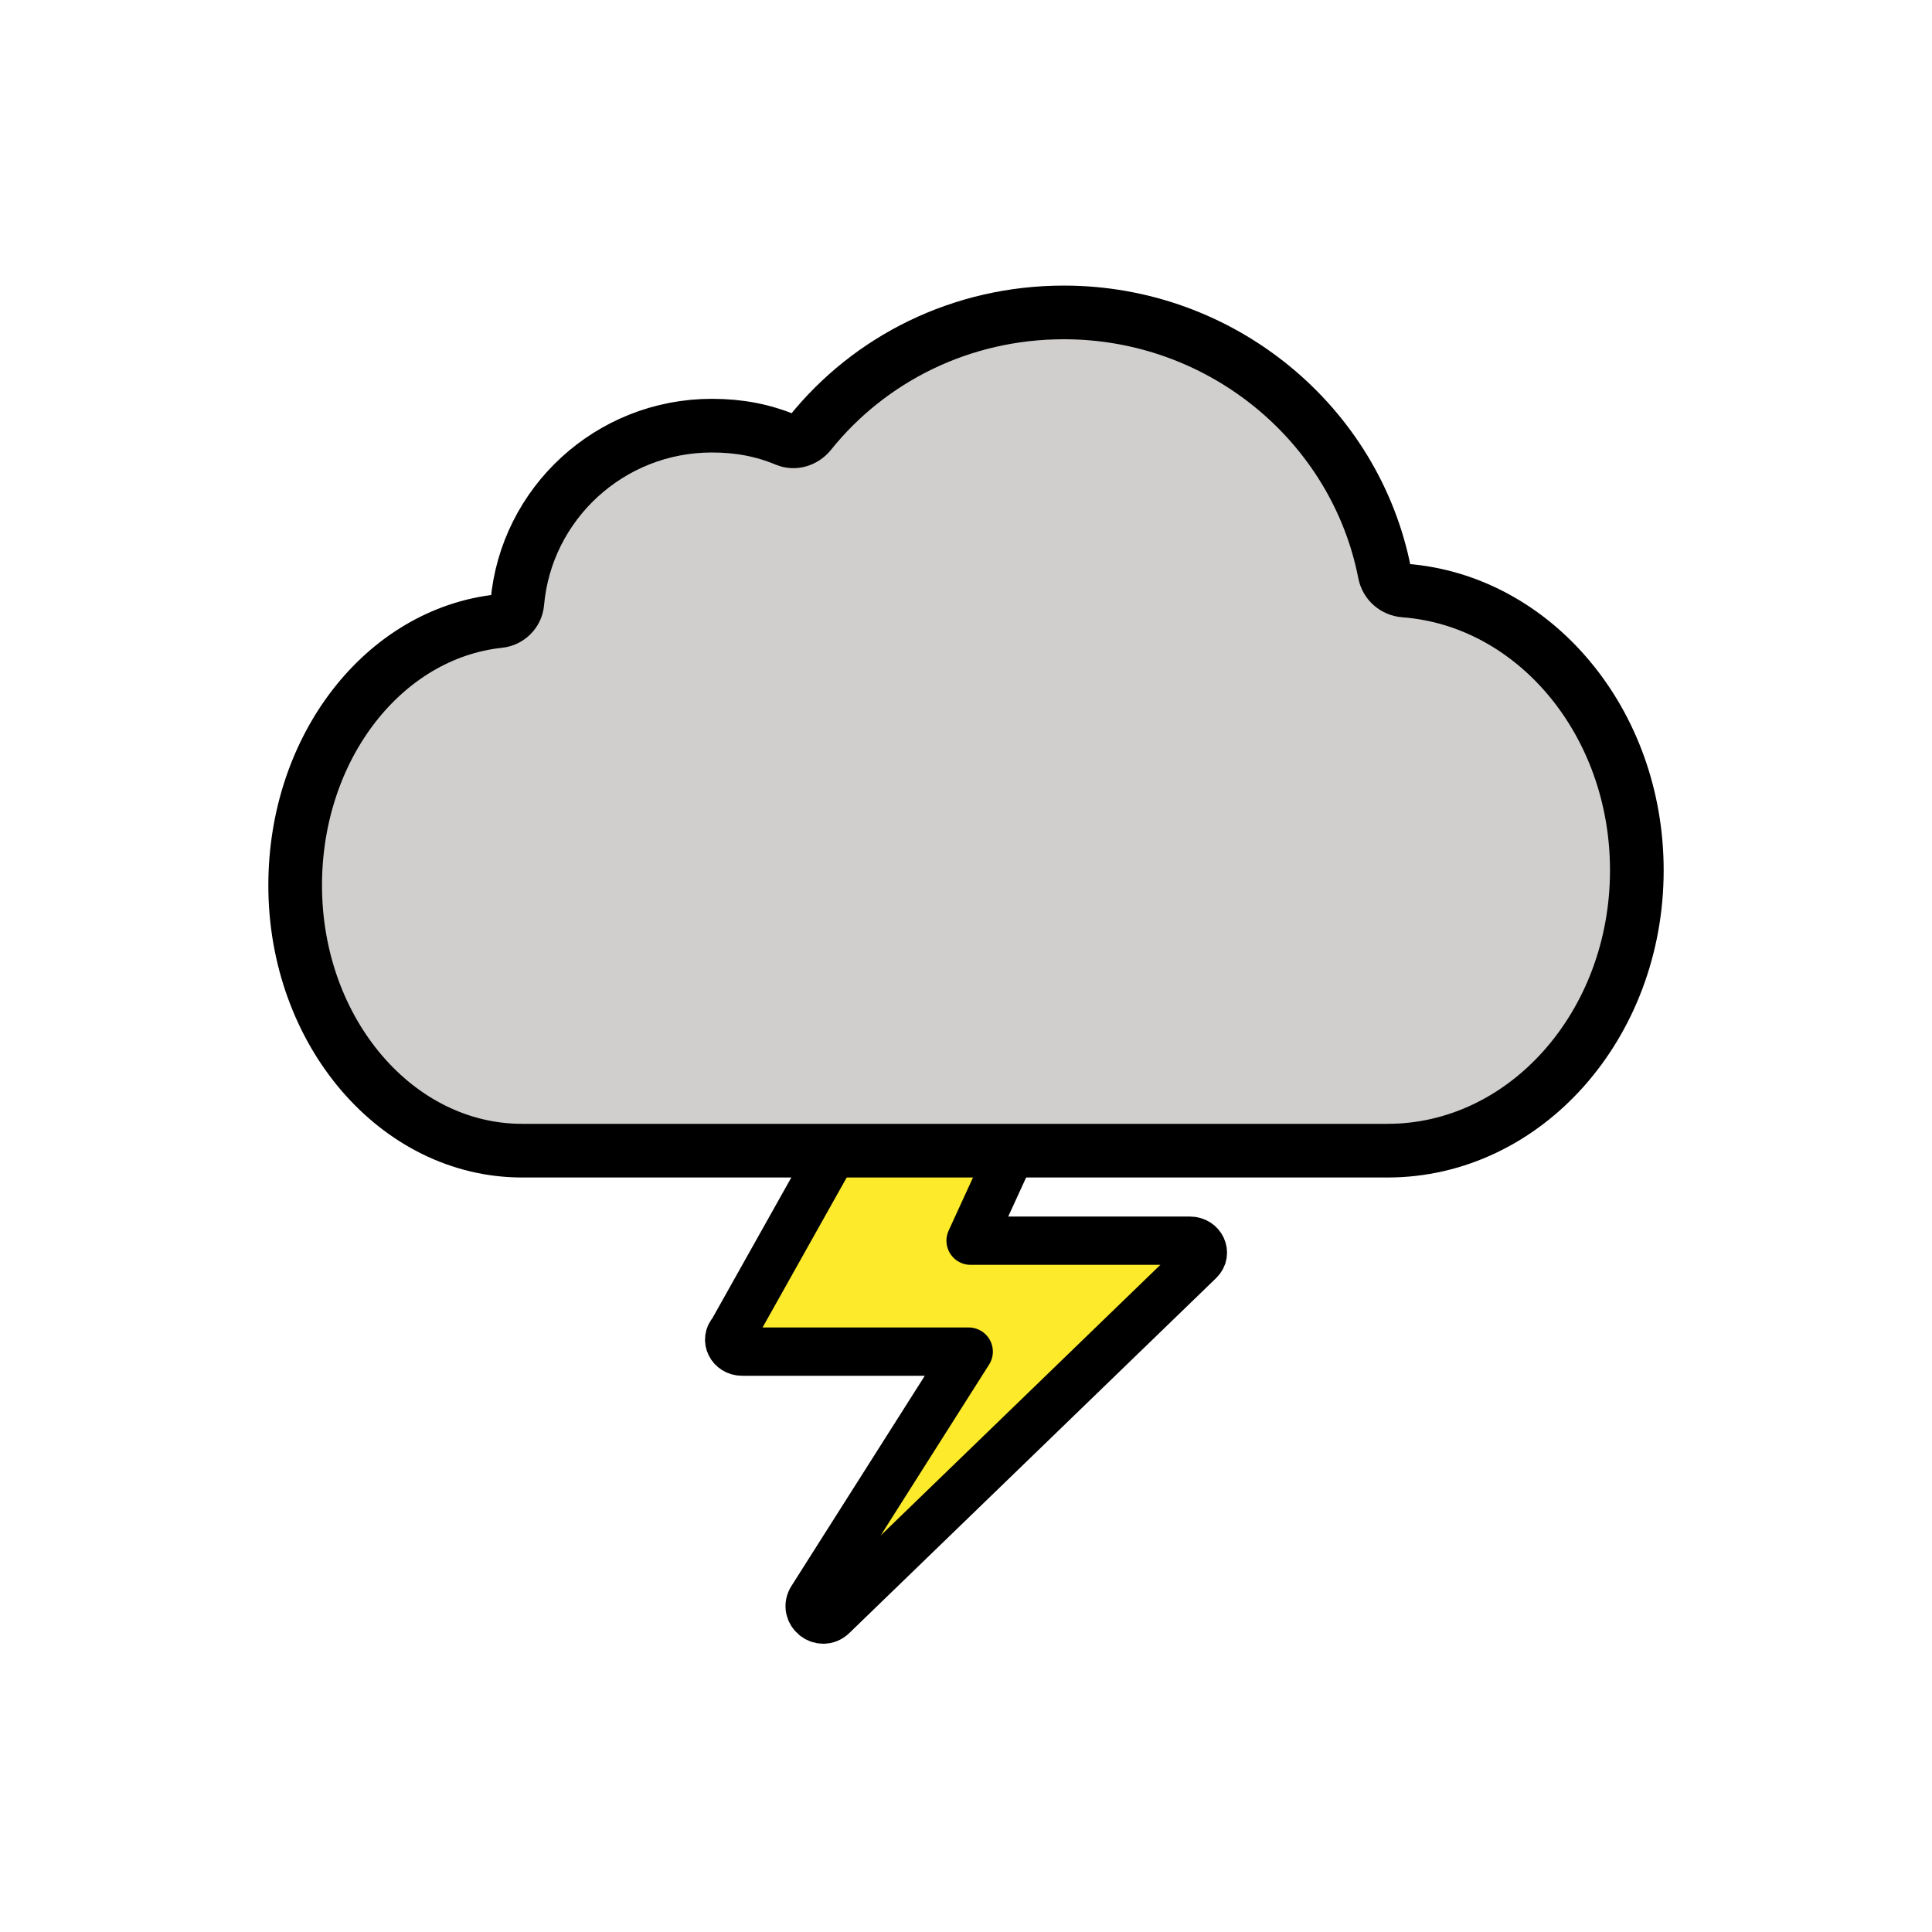 <?xml version="1.0" encoding="utf-8"?>
<svg width="800px" height="800px" viewBox="0 0 72 72" id="emoji" xmlns="http://www.w3.org/2000/svg">
  <g id="color">
    <path fill="#FCEA2B" stroke="none" d="M31.083,42.882l-3.789,6.754c-0.273,0.286-0.052,0.735,0.363,0.735h8.444l-5.845,9.214 c-0.317,0.5,0.344,1.039,0.77,0.627l13.669-13.227c0.292-0.282,0.074-0.748-0.35-0.748h-8.174l1.539-3.356 L31.083,42.882z"/>
    <path fill="#d0cfce" stroke="none" d="M19.279,22.469c-0.031,0.353-0.317,0.64-0.672,0.677C14.307,23.607,11,27.841,11,32.994 c0,5.461,3.787,9.888,8.459,9.888h32.248c5.133,0,9.293-4.678,9.293-10.449c0-5.53-3.821-10.057-8.657-10.425 c-0.37-0.028-0.67-0.287-0.741-0.649c-1.08-5.547-6.064-9.716-11.955-9.716c-3.829,0-7.24,1.734-9.455,4.491 c-0.216,0.27-0.58,0.393-0.899,0.259c-0.852-0.357-1.752-0.53-2.76-0.53 C22.727,15.862,19.603,18.767,19.279,22.469z"/>
  </g>
  <g id="hair"/>
  <g id="skin"/>
  <g id="skin-shadow"/>
  <g id="line">
    <path fill="none" stroke="#000000" stroke-linecap="round" stroke-linejoin="round" stroke-miterlimit="10" stroke-width="2" d="M19.279,22.469c-0.031,0.353-0.317,0.64-0.672,0.677C14.307,23.607,11,27.841,11,32.994 c0,5.461,3.787,9.888,8.459,9.888h32.248c5.133,0,9.293-4.678,9.293-10.449c0-5.53-3.821-10.057-8.657-10.425 c-0.37-0.028-0.67-0.287-0.741-0.649c-1.08-5.547-6.064-9.716-11.955-9.716c-3.829,0-7.24,1.734-9.455,4.491 c-0.216,0.27-0.58,0.393-0.899,0.259c-0.852-0.357-1.752-0.53-2.76-0.53 C22.727,15.862,19.603,18.767,19.279,22.469z"/>
    <path fill="none" stroke="#000000" stroke-linecap="round" stroke-linejoin="round" stroke-miterlimit="10" stroke-width="1.8" d="M31.083,42.882l-3.789,6.754c-0.273,0.286-0.052,0.735,0.363,0.735h8.444l-5.845,9.214 c-0.317,0.5,0.344,1.039,0.77,0.627l13.669-13.227c0.292-0.282,0.074-0.748-0.35-0.748h-8.174l1.539-3.356 L31.083,42.882z"/>
  </g>
</svg>